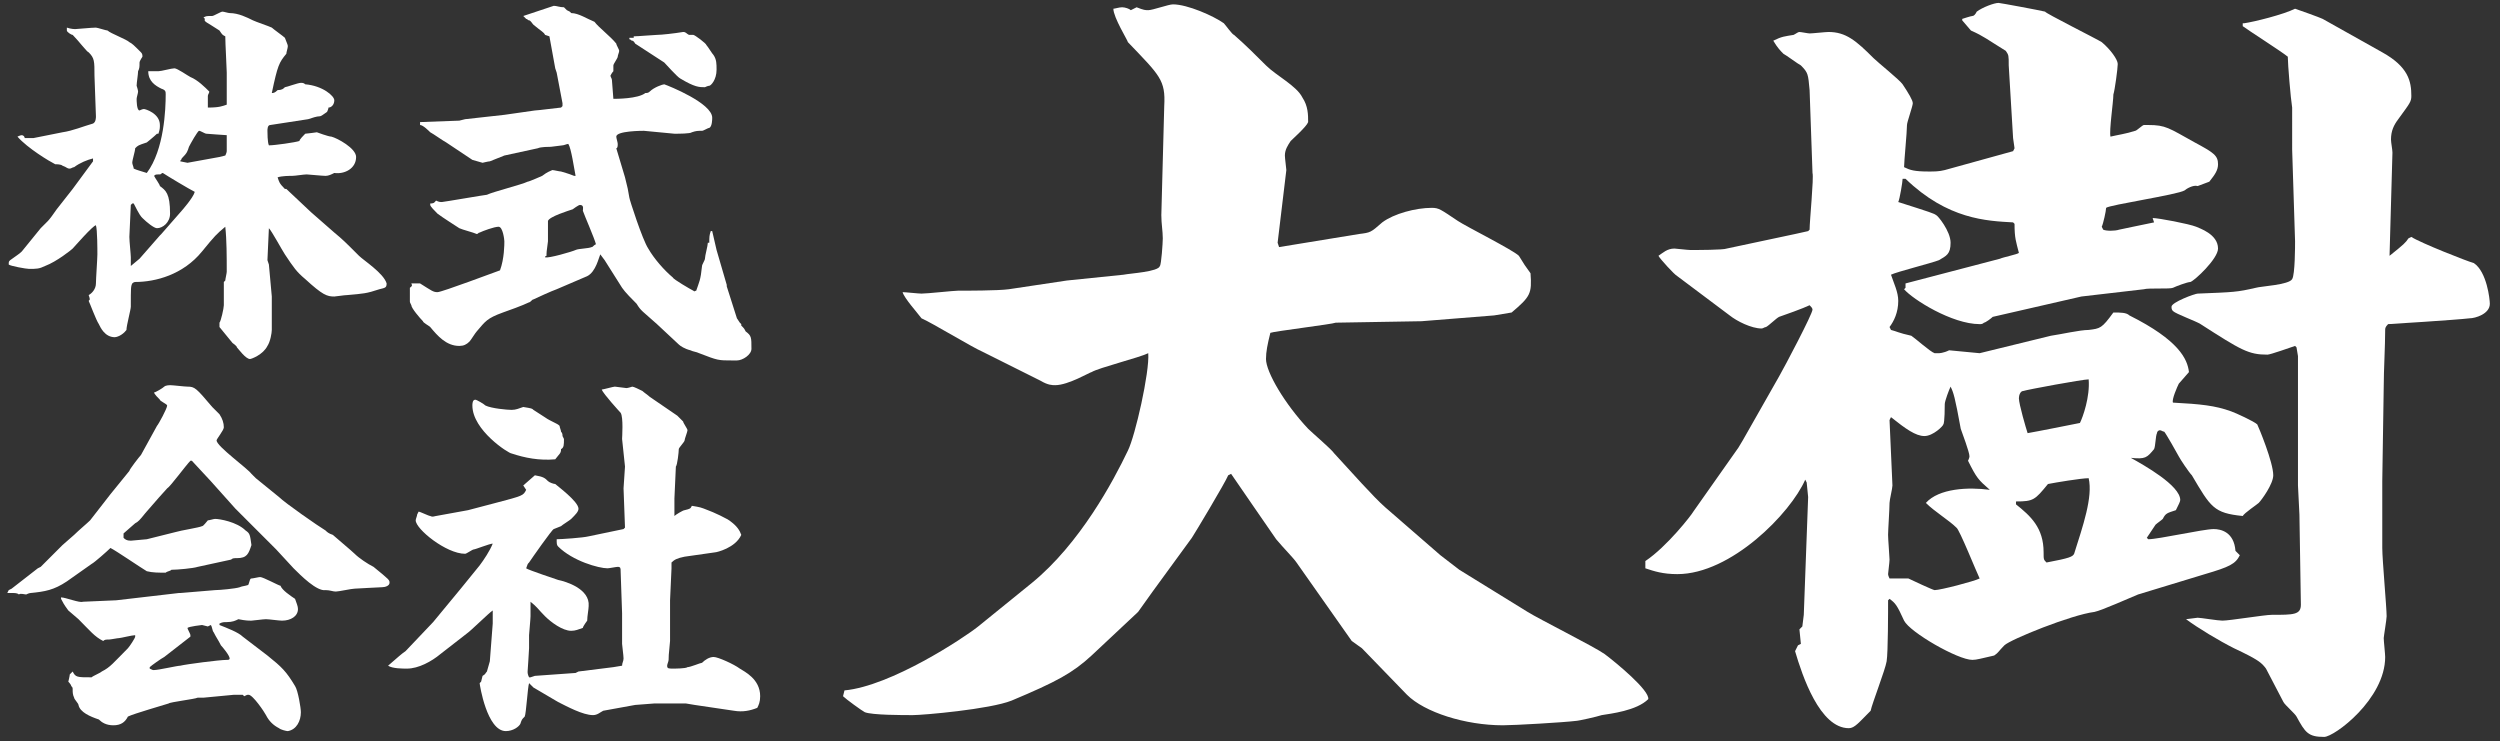 <?xml version="1.0" encoding="utf-8"?>
<!-- Generator: Adobe Illustrator 22.1.0, SVG Export Plug-In . SVG Version: 6.00 Build 0)  -->
<svg version="1.1" id="レイヤー_1" xmlns="http://www.w3.org/2000/svg" xmlns:xlink="http://www.w3.org/1999/xlink" x="0px"
	 y="0px" viewBox="0 0 172 51" style="enable-background:new 0 0 172 51;" xml:space="preserve" width="172" height="51">
<rect x="0" y="0" width="172" height="51" fill="#333333" stroke="none"/>
<style type="text/css">
	.st0{fill:#FFFFFF;}
</style>
<g>
	<path class="st0" d="M24.7,17.6c-1-1-1.1-1.1-1.7-1.6l-1.6-1.4L19.7,13h-0.1c-0.4-0.4-0.4-0.5-0.5-0.8c0.3-0.1,0.8-0.1,1-0.1
		c0.2,0,0.8-0.1,1-0.1c0.1,0,1.1,0.1,1.3,0.1c0.2,0,0.4-0.1,0.6-0.2c0.7,0.1,1.5-0.3,1.5-1.1c0-0.6-1.3-1.3-1.7-1.4
		c-0.2,0-1-0.3-1-0.3c0,0-0.7,0.1-0.8,0.1c-0.1,0.1-0.4,0.4-0.4,0.5c-0.3,0.1-1.7,0.3-2.1,0.3c-0.1-0.2-0.1-0.9-0.1-1
		c0-0.1,0-0.4,0.2-0.4l2.6-0.4c0.3-0.1,0.6-0.2,0.8-0.2c0.1,0,0.2-0.1,0.5-0.3c0,0,0.1-0.2,0.1-0.3C22.8,7.4,23,7.2,23,6.9
		c0-0.3-0.8-1-2-1.1c-0.1-0.1-0.2-0.1-0.3-0.1c-0.2,0-1,0.3-1.1,0.3c-0.1,0.1-0.2,0.2-0.5,0.2c-0.2,0.2-0.3,0.2-0.4,0.2
		c0.4-1.9,0.5-2.1,1-2.7c0-0.1,0.1-0.4,0.1-0.5c0-0.1,0-0.1-0.2-0.6c-0.1-0.1-0.8-0.6-0.9-0.7c-0.2-0.1-1.1-0.4-1.3-0.5
		c-0.4-0.2-1-0.5-1.6-0.5c-0.1,0-0.4-0.1-0.5-0.1c-0.1,0-0.6,0.3-0.7,0.3c-0.4,0-0.4,0-0.6,0.1l0.1,0.1c-0.1,0.2,0.1,0.2,1,0.8
		c0.2,0.3,0.2,0.3,0.4,0.4C15.5,3,15.6,4.7,15.6,5l0,2.2c-0.3,0.1-0.5,0.2-1.3,0.2V6.6c0-0.1,0.1-0.2,0.1-0.3
		c-0.3-0.3-0.8-0.8-1.3-1c-0.2-0.1-0.9-0.6-1.1-0.6c-0.2,0-0.9,0.2-1.1,0.2c-0.1,0-0.6,0-0.7,0c0,0.7,0.5,1,0.9,1.2
		c0.3,0.1,0.3,0.2,0.3,0.4c0,1-0.1,3.8-1.3,5.4c-0.3-0.1-0.7-0.2-0.9-0.3c0-0.1-0.1-0.3-0.1-0.4c0-0.2,0.2-0.8,0.2-1
		c0.2-0.2,0.2-0.2,0.8-0.4c0,0,0.5-0.4,0.7-0.6h0.1C11,8.9,11,8.8,11,8.6c0-0.8-1-1.1-1.1-1.1c-0.1,0-0.3,0.1-0.3,0.1
		c-0.2,0-0.2-0.7-0.2-0.8c0-0.1,0.1-0.4,0.1-0.5c0-0.1-0.1-0.4-0.1-0.4c0-0.2,0.1-0.8,0.1-1c0.1-0.2,0.1-0.3,0.1-0.6
		c0-0.1,0.2-0.4,0.2-0.4c0-0.1,0-0.2-0.1-0.3C9.2,3.1,9.1,3,8.9,2.9C8.7,2.7,7.6,2.3,7.4,2.1c-0.1,0-0.7-0.2-0.8-0.2
		C6.3,1.9,5.3,2,5.2,2C5.1,2,4.9,2,4.6,1.9c0,0.1,0,0.2,0,0.2c0,0.1,0.3,0.3,0.4,0.3c0.4,0.4,1,1.2,1.1,1.2C6.5,4,6.5,4.2,6.5,5.2
		L6.6,8c0,0.1,0,0.4-0.2,0.5C5.7,8.7,5,9,4.3,9.1l-2,0.4H1.7C1.7,9.4,1.6,9.3,1.5,9.3c-0.1,0-0.3,0.1-0.3,0.1
		c0.7,0.8,2.2,1.7,2.6,1.9c0.1,0,0.4,0,0.5,0.1c0.3,0.1,0.3,0.2,0.5,0.2c0.1,0,0.2-0.1,0.3-0.1C5.5,11.2,6,11,6.4,10.9v0.2L5,13
		l-1.1,1.4c-0.2,0.3-0.5,0.7-0.6,0.8c-0.1,0.1-0.4,0.4-0.5,0.5l-1.3,1.6c-0.2,0.2-0.4,0.3-0.8,0.6c-0.1,0.1-0.1,0.1-0.1,0.3
		c0.1,0.1,1.2,0.3,1.4,0.3c0.5,0,0.7,0,1.1-0.2c0.8-0.3,1.8-1.1,1.9-1.2c0.1-0.1,1.4-1.6,1.6-1.6c0.1,0.3,0.1,1.7,0.1,2
		c0,0.3-0.1,1.7-0.1,2c0,0.4-0.3,0.7-0.5,0.8c0.1,0.3,0.1,0.3,0,0.4c0.1,0.2,0.5,1.3,0.7,1.6c0.1,0.2,0.4,0.9,1.1,0.9
		c0.1,0,0.5-0.1,0.8-0.5C8.7,22.4,9,21.3,9,21.1c0-1.3,0-1.4,0.1-1.6c0.1-0.1,0.2-0.1,0.2-0.1c1.4,0,3.3-0.5,4.6-2.1
		c0.9-1.1,1-1.2,1.6-1.7c0.1,0.9,0.1,2.1,0.1,3.1c0,0.1-0.1,0.5-0.1,0.6l-0.1,0.1c0,0.1,0,1.4,0,1.6c0,0.2-0.2,1.1-0.3,1.2
		c0,0.1,0,0.2,0,0.3c0,0,0.9,1.1,0.9,1.1c0,0,0.3,0.2,0.3,0.3c0.1,0.1,0.6,0.8,0.9,0.8c0.1,0,0.9-0.3,1.2-0.9
		c0.2-0.3,0.3-0.9,0.3-1.1l0-2.2l0-0.1l-0.2-2.2l-0.1-0.3l0.1-2.2c0.2,0.2,0.9,1.5,1.1,1.8c0.6,0.9,0.8,1.2,1.4,1.7
		c1.2,1.1,1.5,1.2,2,1.2c0.1,0,0.7-0.1,0.9-0.1c1.1-0.1,1.3-0.1,2.2-0.4c0.4-0.1,0.5-0.1,0.5-0.4C26.4,18.8,25,17.9,24.7,17.6z
		 M12.5,14.5l-1.4,1.6l-0.1,0.1l-1.4,1.6c-0.1,0.1-0.5,0.4-0.6,0.5c0-0.1,0-0.5,0-0.6c0-0.2-0.1-1.1-0.1-1.4l0.1-2.2L9.1,14h0.1
		c0.4,0.8,0.5,0.9,0.6,1c0.3,0.3,0.8,0.7,1,0.7c0.4,0,0.9-0.4,0.9-1c0-1.4-0.3-1.6-0.7-1.9c0-0.1-0.3-0.5-0.4-0.7
		c0.1-0.1,0.1-0.1,0.4-0.1c0.1,0,0.1-0.1,0.2-0.1c0.3,0.2,1.8,1.1,2.2,1.3C13.3,13.6,12.5,14.5,12.5,14.5z M15.6,10.4
		c0,0.1-0.1,0.3-0.1,0.3l-0.4,0.1l-2.2,0.4l-0.5-0.1c0-0.1,0.1-0.1,0.1-0.2c0.4-0.4,0.4-0.5,0.5-0.8C13.1,9.9,13.6,9,13.7,9
		c0.1,0,0.4,0.2,0.5,0.2c0.1,0,1.2,0.1,1.4,0.1V10.4z"/>
	<path class="st0" d="M28.9,19.5L28.9,19.5c0.8,0.5,0.9,0.6,1.2,0.6c0.3,0,4-1.4,4.3-1.5c0.3-0.8,0.3-1.8,0.3-2c0-0.1-0.1-1-0.4-1
		c-0.3,0-1.1,0.3-1.3,0.4c-0.1,0-0.1,0.1-0.2,0.1c-0.2-0.1-1-0.3-1.2-0.4c-0.3-0.2-1.1-0.7-1.5-1c-0.2-0.2-0.5-0.5-0.5-0.6V14
		c0.3,0,0.3-0.1,0.4-0.2c0.2,0.1,0.3,0.1,0.4,0.1c0.1,0,3-0.5,3.1-0.5c0.4-0.2,2.4-0.7,2.8-0.9c0.1,0,1-0.4,1-0.4
		c0.4-0.3,0.5-0.3,0.7-0.4c0.1,0,0.5,0.1,0.6,0.1c0.3,0.1,0.4,0.1,0.9,0.3l0.1,0c-0.1-0.5-0.3-1.9-0.5-2.2c-0.1,0-0.3,0.1-0.4,0.1
		c-0.1,0-0.7,0.1-0.8,0.1c-0.1,0-0.7,0-0.9,0.1l-2.3,0.5l-1,0.4c-0.1,0-0.5,0.1-0.5,0.1l-0.7-0.2l-1.8-1.2c-0.2-0.1-0.9-0.6-1.1-0.7
		c-0.1-0.1-0.5-0.5-0.7-0.5V8.4l2.7-0.1L32,8.2l2.7-0.3l2.1-0.3c0.2,0,1.7-0.2,1.8-0.2l0.1-0.1V7.1L38.3,5l-0.1-0.3l-0.4-2.2
		l-0.3-0.1c-0.1-0.2-0.2-0.2-0.8-0.7c-0.1-0.1-0.2-0.3-0.3-0.3c-0.1,0-0.1-0.1-0.2-0.1l-0.2-0.2c0.3-0.1,2.1-0.7,2.1-0.7
		c0.2,0,0.4,0.1,0.7,0.1l0.1,0.1L39,0.7l0.2,0.1l0.1,0.1c0.5,0,1.1,0.4,1.6,0.6C41.2,1.9,42,2.5,42.4,3c0,0.1,0.2,0.4,0.2,0.5
		c0,0.1-0.1,0.3-0.1,0.4c0,0.1-0.3,0.5-0.3,0.6c0,0.1,0,0.4,0,0.4C42.1,5,42,5.2,42,5.2c0,0.1,0.1,0.2,0.1,0.3s0.1,1.2,0.1,1.3
		c0.2,0,1.7,0,2.2-0.4c0.1,0,0.2,0,0.3-0.1c0.3-0.3,0.9-0.5,1-0.5C46,5.9,49,7.1,49,8.1c0,0.1,0,0.6-0.2,0.7C48.7,8.8,48.4,9,48.3,9
		c-0.3,0-0.4,0-0.7,0.1c-0.1,0.1-0.9,0.1-1.2,0.1L44.3,9c-0.1,0-1.9,0-1.9,0.4c0,0.1,0.1,0.4,0.1,0.5c0,0.1,0,0.3-0.1,0.3l0.6,2
		c0.2,0.8,0.2,0.8,0.3,1.4c0,0.1,0.9,2.9,1.3,3.5c0.4,0.7,1.1,1.5,1.7,2c0,0.1,1.2,0.8,1.4,0.9c0.1,0.1,0.1,0,0.2,0
		c0.2-0.6,0.3-0.7,0.4-1.7c0-0.1,0.2-0.4,0.2-0.5c0-0.2,0.2-0.9,0.2-1.1l0.1,0c0-0.4,0-0.5,0.1-0.8h0.1l0.3,1.3l0.7,2.4l0,0.1
		l0.7,2.2l0.2,0.3l0.1,0.1v0.1c0.2,0.2,0.2,0.2,0.3,0.4c0.4,0.3,0.4,0.4,0.4,1.2c0,0.4-0.6,0.8-1,0.8c0,0-0.2,0-0.3,0
		c-1,0-1,0-2.3-0.5c-0.2-0.1-0.4-0.1-0.6-0.2c-0.4-0.1-0.7-0.3-0.8-0.4l-1.5-1.4c-1-0.9-1.1-0.9-1.4-1.4c-0.3-0.3-0.8-0.8-1-1.1
		l-1.2-1.9c0,0-0.3-0.4-0.3-0.4c-0.1,0.2-0.3,1.2-0.9,1.5l-2.1,0.9c-0.3,0.1-1.4,0.6-1.6,0.7c-0.1,0-0.2,0.2-0.3,0.2
		c-0.4,0.2-1.5,0.6-1.8,0.7c-1.1,0.4-1.2,0.6-1.8,1.3c-0.1,0.1-0.4,0.6-0.5,0.7c-0.2,0.2-0.4,0.3-0.7,0.3c-0.9,0-1.5-0.7-2-1.3
		c-0.1-0.1-0.5-0.3-0.5-0.4c-0.2-0.2-0.8-0.9-0.8-1.1c-0.1-0.2-0.1-0.2-0.1-0.3l0-0.9c0.1-0.1,0.2-0.1,0.1-0.3L28.9,19.5z
		 M40.1,14.5c0-0.1,0.1-0.4-0.2-0.4c-0.1,0-0.5,0.3-0.5,0.3c-0.3,0.1-1.6,0.5-1.7,0.8c0,0.1,0,0.2,0,0.2c0,0.1,0,1.2,0,1.2
		c-0.1,0.7-0.1,0.8-0.1,1c-0.1,0-0.1,0.1-0.1,0.1c0.2,0.1,1.9-0.4,2.1-0.5c0.2-0.1,0.9-0.1,1.1-0.2c0.1,0,0.1-0.1,0.3-0.2
		C40.9,16.4,40.2,14.8,40.1,14.5L40.1,14.5z M43.4,2.6l0.2,0l0-0.1c0.3,0,1.4-0.1,1.6-0.1c0.3,0,1.2-0.1,1.8-0.2
		c0.2,0,0.2,0.1,0.4,0.2c0.1,0,0.3,0,0.3,0c0.1,0,0.9,0.6,0.9,0.7c0.1,0.1,0.4,0.6,0.5,0.7c0.2,0.3,0.2,0.6,0.2,1
		c0,0.7-0.4,1.1-0.5,1.1c-0.1,0-0.3,0.1-0.3,0.1C48.1,6,47.8,6,46.8,5.4c-0.2-0.1-1-1-1.1-1.1L43.7,3c0,0-0.1-0.2-0.2-0.2
		c-0.1,0-0.1-0.1-0.2-0.1V2.6z"/>
	<path class="st0" d="M0.6,40.6l0.2-0.1l1.8-1.4L2.8,39l1.5-1.5c0.1-0.1,0.7-0.6,0.8-0.7c0.3-0.3,0.9-0.8,1.1-1L7.6,34l1.3-1.6
		c0-0.1,0.7-1,0.8-1.1l1.1-2c0.1-0.1,0.7-1.2,0.7-1.4c0-0.1-0.5-0.3-0.5-0.4c-0.1-0.1-0.4-0.4-0.4-0.5V27c0.1,0,0.6-0.3,0.7-0.4
		c0.1-0.1,0.4-0.1,0.4-0.1c0.2,0,1,0.1,1.2,0.1c0.5,0,0.6,0.1,1.7,1.4c0.1,0.1,0.4,0.4,0.5,0.5c0.2,0.3,0.3,0.6,0.3,0.9
		c0,0.2-0.5,0.8-0.5,0.9c0,0.4,2.1,1.9,2.4,2.3c0.1,0.1,0.2,0.2,0.3,0.3l1.6,1.3c0.4,0.4,2.7,2,3.2,2.3c0.1,0.1,0.2,0.2,0.5,0.3
		c0.1,0.1,1.3,1.1,1.5,1.3c0.3,0.3,0.9,0.7,1.3,0.9c1.1,0.9,1.1,0.9,1.1,1.1s-0.3,0.3-0.5,0.3c-0.2,0-1.8,0.1-1.9,0.1
		c-0.2,0-1.1,0.2-1.3,0.2c-0.2,0-0.4-0.1-0.7-0.1c-0.6,0.1-1.7-1-2.2-1.5l-1.2-1.3l-0.9-0.9L16.2,35l-1.7-1.9l-1.3-1.4h-0.1
		c-0.3,0.3-1.4,1.8-1.6,1.9c-0.1,0.1-0.9,1-1.5,1.7c-0.4,0.5-0.5,0.6-0.7,0.7c-0.1,0.1-0.7,0.6-0.8,0.7L8.5,37
		c0.1,0.1,0.2,0.2,0.5,0.2c0,0,1.1-0.1,1.1-0.1l2-0.5c0.3-0.1,1.6-0.3,1.8-0.4c0.1,0,0.3-0.3,0.4-0.4c0.1,0,0.4-0.1,0.5-0.1
		c0.3,0,1.5,0.2,2.1,0.8c0.3,0.2,0.3,0.3,0.4,1c-0.2,0.6-0.3,0.9-1,0.9c-0.2,0-0.3,0-0.4,0.1l-2.3,0.5c-0.3,0.1-1.4,0.2-1.8,0.2
		c-0.1,0.1-0.3,0.1-0.4,0.2c-0.5,0-0.9,0-1.3-0.1C9.6,39,8,37.9,7.6,37.7c-0.2,0.2-1.1,1-1.3,1.1L4.6,40c-0.9,0.6-1.5,0.7-2.5,0.8
		c-0.1,0-0.3,0.1-0.3,0.1c-0.1,0-0.4-0.1-0.5,0c-0.1-0.1-0.3-0.1-0.4-0.1c-0.1,0-0.3,0-0.4,0L0.6,40.6z M4.9,46.3L5,46.2
		c0.2,0.4,0.3,0.4,1.3,0.4c0.1-0.1,0.6-0.3,0.7-0.4c0.6-0.3,0.8-0.6,1.8-1.6c0.1-0.1,0.5-0.7,0.5-0.8l0-0.1c-0.2,0-1,0.2-1.1,0.2
		c-0.1,0-0.6,0.1-0.7,0.1c-0.2,0-0.3,0-0.4,0.1c-0.6-0.3-0.9-0.7-1.7-1.5c-0.1-0.1-0.6-0.5-0.7-0.6c-0.3-0.4-0.4-0.6-0.5-0.8v-0.1
		c0.3,0,1.3,0.4,1.5,0.3L8,41.3l4.3-0.5l0.1,0l2.4-0.2c0.3,0,1.4-0.1,1.7-0.2c0.2-0.1,0.6-0.1,0.6-0.2c0.1-0.3,0.1-0.4,0.2-0.4
		c0.1,0,0.5-0.1,0.6-0.1c0.2,0,1.3,0.6,1.4,0.6c0.1,0.3,0.7,0.7,1,0.9c0.1,0.3,0.2,0.5,0.2,0.7c0,0.5-0.5,0.8-1.1,0.8
		c-0.2,0-0.9-0.1-1.1-0.1c-0.2,0-0.9,0.1-1,0.1c-0.2,0-0.4,0-0.9-0.1c-0.2,0.1-0.4,0.2-0.8,0.2c-0.2,0-0.3,0-0.5,0.1l0,0.1
		c0.5,0.2,1.3,0.5,1.6,0.8l1.7,1.3c1,0.8,1.3,1.1,1.9,2.1c0.2,0.3,0.4,1.5,0.4,1.8c0,0.6-0.3,1.2-0.9,1.3c-0.1,0-0.5-0.1-0.6-0.2
		c-0.4-0.2-0.7-0.5-0.9-0.9c-0.1-0.2-0.9-1.4-1.2-1.4c-0.1,0-0.1,0-0.3,0.1l-0.1-0.1l-0.6,0L14,48c-0.1,0-0.4,0-0.4,0
		c-0.2,0.1-1.9,0.3-2,0.4c-0.3,0.1-2.4,0.7-2.8,0.9c-0.2,0.4-0.5,0.6-1,0.6c-0.5,0-0.8-0.2-1-0.4c-0.6-0.2-1.3-0.5-1.4-1
		c0-0.1-0.3-0.4-0.3-0.5C5,47.8,5,47.6,5,47.5c0-0.2,0-0.2-0.1-0.3c0-0.1-0.2-0.3-0.2-0.3s0.1-0.4,0.1-0.5L4.9,46.3z M11.3,45.2
		c-0.2,0.1-0.9,0.6-1,0.7v0.1c0.2,0.1,0.2,0.1,0.3,0.1c0.3,0,1.6-0.3,1.8-0.3c0.4-0.1,2.7-0.4,3.2-0.4c0.1,0,0.2,0,0.2-0.1
		c0-0.2-0.5-0.8-0.6-0.9c-0.2-0.4-0.3-0.5-0.5-0.9c-0.1-0.1-0.1-0.4-0.2-0.5c0,0-0.2,0.1-0.2,0.1c0,0-0.4-0.1-0.4-0.1
		c0,0-0.9,0.1-1,0.2c0,0.1,0.2,0.4,0.2,0.5c0,0,0,0.1,0,0.1L11.3,45.2z"/>
	<path class="st0" d="M27.9,44.8l1.9-2l1.9-2.3l1.3-1.6c0.3-0.4,0.7-1,0.9-1.5c-0.2,0-1.2,0.4-1.3,0.4c-0.1,0-0.5,0.3-0.6,0.3
		c-1.3,0-3.4-1.7-3.4-2.3c0-0.1,0.1-0.3,0.1-0.4l0.1-0.2c0.1,0,0.7,0.3,0.8,0.3c0.2,0.1,0.3,0,0.4,0l2.2-0.4l1.9-0.5
		c1.9-0.5,1.9-0.5,2.1-0.9L36,33.4c0.1-0.1,0.7-0.6,0.8-0.7c0.6,0.1,0.7,0.2,0.9,0.4c0.1,0.1,0.4,0.2,0.5,0.2
		c0.1,0.1,1.6,1.2,1.6,1.7c0,0.2-0.2,0.4-0.5,0.7c-0.1,0.1-0.6,0.4-0.7,0.5l-0.5,0.2c-0.1,0-1.5,2-1.7,2.3c-0.1,0.1-0.1,0.1-0.2,0.4
		c0.1,0.1,2.2,0.8,2.2,0.8c0.5,0.1,2.2,0.6,2.1,1.8c0,0.2-0.1,0.7-0.1,1c0,0-0.3,0.4-0.3,0.5c-0.3,0.1-0.5,0.2-0.8,0.2
		c-0.6,0-1.4-0.6-1.8-1c-0.5-0.5-0.5-0.6-1-1c0,0.2,0,0.3,0,1c0,0.2-0.1,1.2-0.1,1.3c0,0.2,0,0.7,0,0.9s-0.1,1.5-0.1,1.6
		c0,0.1,0,0.2,0.1,0.4l0.1,0l0.3-0.1l2.8-0.2l0.2-0.1l2.4-0.3l0.6-0.1c0-0.2,0.1-0.3,0.1-0.5c0-0.2-0.1-0.9-0.1-1l0-1.9v-0.2
		l-0.1-2.9c0-0.2,0-0.3-0.2-0.3c-0.1,0-0.6,0.1-0.7,0.1c-0.6,0-2.4-0.5-3.4-1.5c-0.1-0.1-0.1-0.2-0.1-0.5c0.3,0,1.8-0.1,2.2-0.2
		l2.4-0.5l0.1-0.1l-0.1-2.7c0-0.2,0.1-1.3,0.1-1.5l-0.2-1.9c0-0.1,0.1-1.5-0.1-1.8c0,0-1.2-1.3-1.3-1.6c0.1,0,0.8-0.2,0.9-0.2
		c0.1,0,0.7,0.1,0.8,0.1c0.1,0,0.4-0.1,0.4-0.1c0.1,0,0.5,0.2,0.7,0.3c0.1,0.1,0.4,0.3,0.5,0.4l1.9,1.3l0.4,0.4
		c0,0.1,0.3,0.5,0.3,0.6c0,0.1-0.2,0.6-0.2,0.7s-0.4,0.5-0.4,0.6c0,0.2-0.1,1.1-0.2,1.2l-0.1,2.2v1.2c0.1-0.1,0.6-0.4,0.7-0.4
		c0.4-0.1,0.4-0.1,0.5-0.3c0.6,0.1,0.6,0.1,1.1,0.3c0.3,0.1,1.4,0.6,1.6,0.8c0.4,0.3,0.6,0.6,0.7,0.9c-0.4,0.9-1.7,1.2-1.8,1.2
		l-2.1,0.3c-0.5,0.1-0.7,0.2-0.9,0.4l0,0.4l-0.1,2.2c0,0.5,0,2.4,0,2.8c-0.1,1-0.1,1.1-0.1,1.3c0,0.1-0.1,0.3-0.1,0.4
		c0,0.2,0.1,0.2,0.4,0.2c0.1,0,0.9,0,1-0.1c0.2,0,0.9-0.3,1-0.3c0.2-0.2,0.5-0.4,0.8-0.4c0.3,0,1.4,0.5,1.8,0.8
		c0.3,0.2,1.4,0.7,1.4,1.9c0,0.4-0.1,0.6-0.2,0.8c-0.5,0.2-1,0.3-1.6,0.2l-2.7-0.4l-0.6-0.1H45l-1.3,0.1l-2.2,0.4
		c-0.2,0.1-0.4,0.3-0.7,0.3c-0.7,0-1.8-0.6-2.4-0.9l-1.7-1l-0.3-0.3c-0.1,0.3-0.2,2.1-0.3,2.3c-0.2,0.2-0.2,0.2-0.3,0.5
		c-0.1,0.2-0.5,0.5-1,0.5c-1.3,0-1.8-3.2-1.8-3.3l0.1-0.1l0.1-0.4c0.2-0.1,0.2-0.2,0.3-0.3l0.2-0.7l0.2-2.6V42
		c-0.3,0.2-1.5,1.4-1.8,1.6l-1.8,1.4C29.7,45.5,28.8,46,28,46c-0.3,0-1,0-1.3-0.2C27.4,45.2,27.6,45,27.9,44.8z M36.7,28.2
		c0.8,0.5,0.9,0.6,1.1,0.7c0.6,0.3,0.6,0.3,0.7,0.4c0,0.1,0.1,0.3,0.1,0.4c0.1,0.1,0.1,0.2,0.1,0.3c0,0,0.1,0.2,0.1,0.2
		c0,0.4,0,0.6-0.2,0.7c0,0.3-0.1,0.3-0.4,0.7c-1.1,0.1-2.1-0.1-3-0.4c-0.2,0-2.7-1.6-2.7-3.3c0-0.1,0-0.4,0.2-0.4
		c0.1,0,0.6,0.3,0.7,0.4c0.4,0.2,1.5,0.3,1.8,0.3c0.3,0,0.5-0.1,0.8-0.2C36.6,28.1,36.6,28.1,36.7,28.2z"/>
	<path class="st0" d="M71,40.1c3.3-2.7,5.6-7,6.6-9.1c0.5-1,1.5-5.4,1.4-6.7c-0.6,0.3-3.4,1-3.9,1.3c-0.1,0-1.6,0.9-2.5,0.9
		c-0.2,0-0.5,0-1-0.3l-4-2c-0.7-0.3-3.5-2-4.2-2.3c-0.3-0.4-1.2-1.4-1.3-1.8c0.2,0,1.1,0.1,1.3,0.1c0.4,0,2.2-0.2,2.5-0.2
		c0.5,0,2.8,0,3.5-0.1l4-0.6l3.9-0.4c0.5-0.1,2.4-0.2,2.5-0.6c0.1-0.1,0.2-1.6,0.2-1.9c0-0.5-0.1-1-0.1-1.6l0.2-7.5
		c0.1-1.8-0.3-2.1-2.5-4.4c0-0.1-1-1.7-1-2.3c0.1,0,0.4-0.1,0.6-0.1c0.2,0,0.5,0.1,0.6,0.2l0.4-0.2c0.5,0.2,0.6,0.2,0.8,0.2
		c0.3,0,1.4-0.4,1.7-0.4c1,0,2.8,0.8,3.5,1.3c0.1,0.1,0.6,0.8,0.7,0.8c0.8,0.7,1.5,1.4,2.2,2.1c0.7,0.7,2.1,1.4,2.5,2.2
		C90,7.3,90,7.9,90,8.4c-0.1,0.3-1,1.1-1.2,1.3c-0.2,0.3-0.4,0.6-0.4,1c0,0.2,0.1,0.9,0.1,1l-0.6,5l0.1,0.3l5.5-0.9
		c0.8-0.1,0.8-0.1,1.6-0.8c0.8-0.6,2.3-1,3.4-1c0.5,0,0.6,0.1,1.8,0.9c0.6,0.4,3.8,2,4.2,2.4c0.3,0.5,0.5,0.8,0.8,1.2
		c0.1,1.4,0,1.6-1.3,2.7l-1.2,0.2l-5,0.4l-5.9,0.1c-0.2,0.1-4.3,0.6-4.5,0.7c-0.2,0.8-0.3,1.3-0.3,1.8c0,0.9,1.3,3.1,2.9,4.8
		c0.3,0.3,1.6,1.4,1.8,1.7c1.2,1.3,2.7,3,3.5,3.7l3.8,3.3l1.3,1l4.7,2.9c0.8,0.5,4.6,2.4,5.3,2.9c0.8,0.6,3.1,2.5,3,3.1
		c-0.8,0.8-2.6,1-3.2,1.1c-0.3,0.1-1.6,0.4-1.8,0.4c-0.8,0.1-4.2,0.3-5,0.3c-2.6,0-5.4-0.9-6.6-2.1l-3.1-3.2L93,44.1l-3.8-5.4
		c-0.2-0.3-0.9-1-1.4-1.6c-0.2-0.3-2.7-3.9-3.1-4.5l-0.2,0.1c-0.2,0.5-2.3,4-2.5,4.3l-2.7,3.7l-1,1.4l-3.2,3
		c-1.3,1.2-2.4,1.8-5.5,3.1c-1.5,0.6-6.1,1-6.8,1c-0.7,0-2.8,0-3.3-0.2c-0.2-0.1-1.3-0.9-1.5-1.1l0.1-0.4c3.2-0.3,8.2-3.6,9.2-4.4
		L71,40.1z"/>
	<path class="st0" d="M148.2,30.9c0.1-0.2,0.1-0.9,0.2-1.1c0-0.1,0.1-0.2,0.2-0.2s0.2,0.1,0.3,0.1c0.1,0.1,0.9,1.5,1,1.7
		c0.1,0.2,0.7,1.1,0.9,1.3c1.3,2.2,1.5,2.6,3.5,2.8c0.1-0.2,1-0.8,1.1-0.9c0.2-0.2,1-1.3,1-1.9c0-0.9-1-3.3-1.1-3.5
		c-0.2-0.2-1.5-0.8-1.8-0.9c-1.1-0.4-2.1-0.5-4-0.6c-0.1-0.2,0.3-1.1,0.4-1.3l0.7-0.8c-0.1-0.9-0.7-2.2-4.1-3.9
		c-0.2-0.2-0.6-0.2-1.1-0.2c-0.8,1.1-0.9,1.1-1.7,1.2c-0.6,0-1.9,0.3-2.6,0.4l-4.9,1.2l-2.1-0.2c-0.4,0.2-0.7,0.2-0.7,0.2h-0.3
		c-0.3-0.1-1.3-1-1.6-1.2c-0.9-0.2-1-0.3-1.4-0.4l-0.1-0.2c0.3-0.4,0.6-1,0.6-1.8c0-0.6-0.3-1.2-0.5-1.8c0.4-0.2,2.8-0.8,3.3-1
		c0.5-0.3,0.8-0.4,0.8-1.2c0-0.8-0.9-1.9-1-1.9c-0.1-0.1-0.4-0.2-2.6-0.9c0.1-0.2,0.3-1.4,0.3-1.6h0.2c2.9,2.8,5.6,2.9,7.4,3
		l0.1,0.1c0,1,0.1,1.2,0.3,2c-0.1,0.1-1.1,0.3-1.3,0.4l-6.5,1.7v0.3l-0.1,0.1c0.6,0.7,3.3,2.4,5.2,2.4c0.1,0,0.2,0,0.3-0.1
		c0.1,0,0.5-0.3,0.6-0.4l6.1-1.4l4.3-0.5c0.3-0.1,1.8,0,2-0.1c0.2-0.1,1-0.4,1.2-0.4c0.3-0.1,1.9-1.6,1.9-2.3c0-1-1.3-1.4-1.5-1.5
		c-0.5-0.2-2.6-0.6-3-0.6l0.1,0.3c-1.4,0.3-1.5,0.3-2.4,0.5c-0.3,0.1-0.9,0.1-1.1,0l-0.1-0.2c0.1-0.2,0.3-1.1,0.3-1.3
		c0.2-0.2,4.9-0.9,5.4-1.2c0.1-0.1,0.6-0.4,0.9-0.3l0.8-0.3c0.4-0.5,0.6-0.8,0.6-1.2c0-0.6-0.3-0.8-1.6-1.5c-1.8-1-2-1.2-3.2-1.2
		h-0.3c-0.1,0-0.5,0.4-0.6,0.4c-0.6,0.2-1.3,0.3-1.7,0.4c-0.1-0.4,0.2-2.4,0.2-2.9c0.1-0.3,0.3-1.8,0.3-2.1c0-0.3-0.5-1-1.1-1.5
		c-0.3-0.2-3.9-2-3.9-2.1c-0.4-0.1-3.1-0.6-3.2-0.6c-0.3,0-1.1,0.3-1.5,0.6c-0.1,0.2-0.2,0.3-0.3,0.3c-0.1,0-0.7,0.2-0.7,0.2v0.1
		l0.6,0.7c0.9,0.4,1.1,0.6,2.4,1.4c0.2,0.3,0.2,0.3,0.2,1l0.3,5l0.1,0.7l-0.1,0.2l-4.7,1.3c-0.4,0.1-0.7,0.1-1.1,0.1
		c-1,0-1.3-0.1-1.7-0.3c0-0.4,0.2-2.4,0.2-2.9c0-0.2,0.4-1.3,0.4-1.5c0-0.2-0.3-0.7-0.7-1.3c-0.2-0.3-1.7-1.5-2-1.8
		c-1.2-1.2-1.9-1.8-3.1-1.8c-0.2,0-1.1,0.1-1.3,0.1c-0.1,0-0.6-0.1-0.7-0.1c-0.1,0-0.2,0.1-0.4,0.2c-0.6,0.1-0.8,0.1-1.4,0.4
		c0.3,0.5,0.5,0.7,0.7,0.9c0.2,0.1,1,0.7,1.2,0.8c0.5,0.5,0.5,0.6,0.6,1.7l0.2,5.7c0.1,0.3-0.2,3.3-0.2,3.9l-0.1,0.1l-0.9,0.2
		l-4.7,1c-0.2,0.1-2.1,0.1-2.5,0.1c-0.2,0-1-0.1-1.1-0.1c-0.5,0-0.8,0.3-1.1,0.5c0.1,0.2,1.1,1.3,1.3,1.4l3.6,2.7
		c0.5,0.4,1.5,0.9,2.2,0.9c0.1,0,0.2-0.1,0.3-0.1c0.2-0.1,0.7-0.6,0.9-0.7c0.3-0.1,1.7-0.6,2.1-0.8c0.1,0.1,0.2,0.2,0.2,0.3
		c0,0.3-1.9,3.9-2.3,4.6l-2.5,4.4l-0.3,0.5l-3.1,4.4c-0.1,0.2-1.8,2.4-3.3,3.4v0.5c0.6,0.2,1.2,0.4,2.2,0.4c3.7,0,7.8-4.2,8.8-6.5
		l0.1,0.2l0.1,1l-0.3,8.1l-0.1,0.8l-0.2,0.2l0.1,1l-0.2,0.1l-0.2,0.4c0.5,1.7,1.7,5.3,3.7,5.3c0.4,0,0.7-0.4,1.5-1.2
		c0.1-0.5,1-2.8,1.1-3.4c0.1-0.6,0.1-3.5,0.1-4.2l0.1-0.1c0.4,0.3,0.5,0.4,1,1.5c0.4,0.8,3.7,2.7,4.7,2.7c0.3,0,0.6-0.1,1.5-0.3
		c0.3-0.2,0.3-0.3,0.7-0.7c0.4-0.4,4.6-2.1,6.2-2.3c0.5-0.1,2.5-1,3-1.2l4.6-1.4c1.7-0.5,2.1-0.7,2.4-1.3l-0.3-0.3
		c-0.1-1.3-1-1.5-1.5-1.5c-0.7,0-3.8,0.7-4.5,0.7l-0.1-0.1l0.6-0.9c0.1-0.1,0.4-0.3,0.5-0.4c0.2-0.4,0.3-0.4,0.9-0.6
		c0.2-0.4,0.3-0.6,0.3-0.7c0-1-2.5-2.4-3.4-2.9C147.6,31.6,147.7,31.5,148.2,30.9z M134.6,36.3c0.2,0.1,1.4,3.1,1.6,3.5
		c-0.4,0.2-2.7,0.8-3.1,0.8c-0.1,0-1.6-0.7-1.8-0.8h-1.3c-0.1-0.2-0.1-0.3-0.1-0.3c0-0.1,0.1-0.8,0.1-1c0-0.2-0.1-1.4-0.1-1.7
		c0-0.3,0.1-1.8,0.1-2.2c0-0.2,0.2-1,0.2-1.2l-0.2-4.5l0.1-0.2c1,0.8,1.7,1.3,2.3,1.3c0.6,0,1.3-0.7,1.3-0.8
		c0.1-0.1,0.1-1.3,0.1-1.4c0-0.2,0.3-1,0.4-1.2c0.2,0.4,0.3,0.7,0.7,2.9c0.1,0.3,0.6,1.6,0.6,1.9c0,0.1-0.1,0.3-0.1,0.3
		c0.6,1.2,0.7,1.3,1.5,2c-1.5-0.2-3.5-0.1-4.4,0.9C133.1,35.2,134.1,35.8,134.6,36.3z M139.2,26.9c0.3-0.1,4.1-0.8,4.5-0.8
		c0.1,1.2-0.4,2.6-0.6,3c-0.5,0.1-3,0.6-3.6,0.7c-0.1-0.3-0.6-2-0.6-2.4C138.9,27.2,139,26.9,139.2,26.9z M142.7,38.1
		c-0.1,0.2-0.3,0.3-1.9,0.6c-0.2-0.2-0.2-0.2-0.2-0.7c0-1.7-0.9-2.5-1.9-3.3v-0.2c1.2,0,1.3-0.1,2.2-1.2c0.5-0.1,2.3-0.4,2.8-0.4
		C144,34.2,143.3,36.2,142.7,38.1z"/>
	<path class="st0" d="M154.4,1.6c0.7-0.1,2.7-0.6,3.5-1c0.3,0.1,1.7,0.6,1.9,0.7l4.1,2.3c1.8,1,2,2,2,3c0,0.4-0.1,0.5-0.9,1.6
		c-0.3,0.4-0.5,0.8-0.5,1.4c0,0.2,0.1,0.7,0.1,0.9l-0.2,7.1c1-0.8,1.1-0.9,1.3-1.2l0.2-0.1c0.6,0.4,3.9,1.7,4.3,1.8
		c0.9,0.6,1.1,2.5,1.1,2.8c0,0.7-1,1-1.4,1c-0.8,0.1-5.5,0.4-5.6,0.4c-0.2,0.2-0.2,0.3-0.2,0.4c0,1.1-0.1,2.8-0.1,3.9l-0.1,6.5v4.6
		c0,0.8,0.3,4.1,0.3,4.7c0,0.2-0.2,1.4-0.2,1.5c0,0.2,0.1,1.1,0.1,1.3c0,2.9-3.5,5.5-4.2,5.5c-1.1,0-1.3-0.3-1.9-1.4
		c-0.1-0.2-0.8-0.8-0.9-1c-0.2-0.4-1-1.9-1.2-2.3c-0.3-0.4-0.5-0.6-2.2-1.4c-1-0.5-2.5-1.4-3.3-2c0.1,0,0.7-0.1,0.8-0.1
		c0.2,0,1.4,0.2,1.7,0.2c0.5,0,2.9-0.4,3.4-0.4c1.5,0,2,0,2-0.7l-0.1-6.2l-0.1-2v-8.9l-0.1-0.6l-0.1-0.1c-0.3,0.1-1.7,0.6-1.9,0.6
		c-1.3,0-1.8-0.3-4.6-2.1c-0.3-0.2-1.7-0.7-1.9-0.9c-0.1-0.1-0.1-0.2-0.1-0.3c0-0.3,1.6-0.9,1.8-0.9c2.5-0.1,2.7-0.1,4-0.4
		c0.3-0.1,2.3-0.2,2.5-0.6c0.2-0.3,0.2-2.3,0.2-2.6l-0.2-6.3V7.4c-0.1-0.6-0.3-3-0.3-3.5c-0.5-0.4-2.7-1.8-3.1-2.1V1.6z"/>
</g>
</svg>
